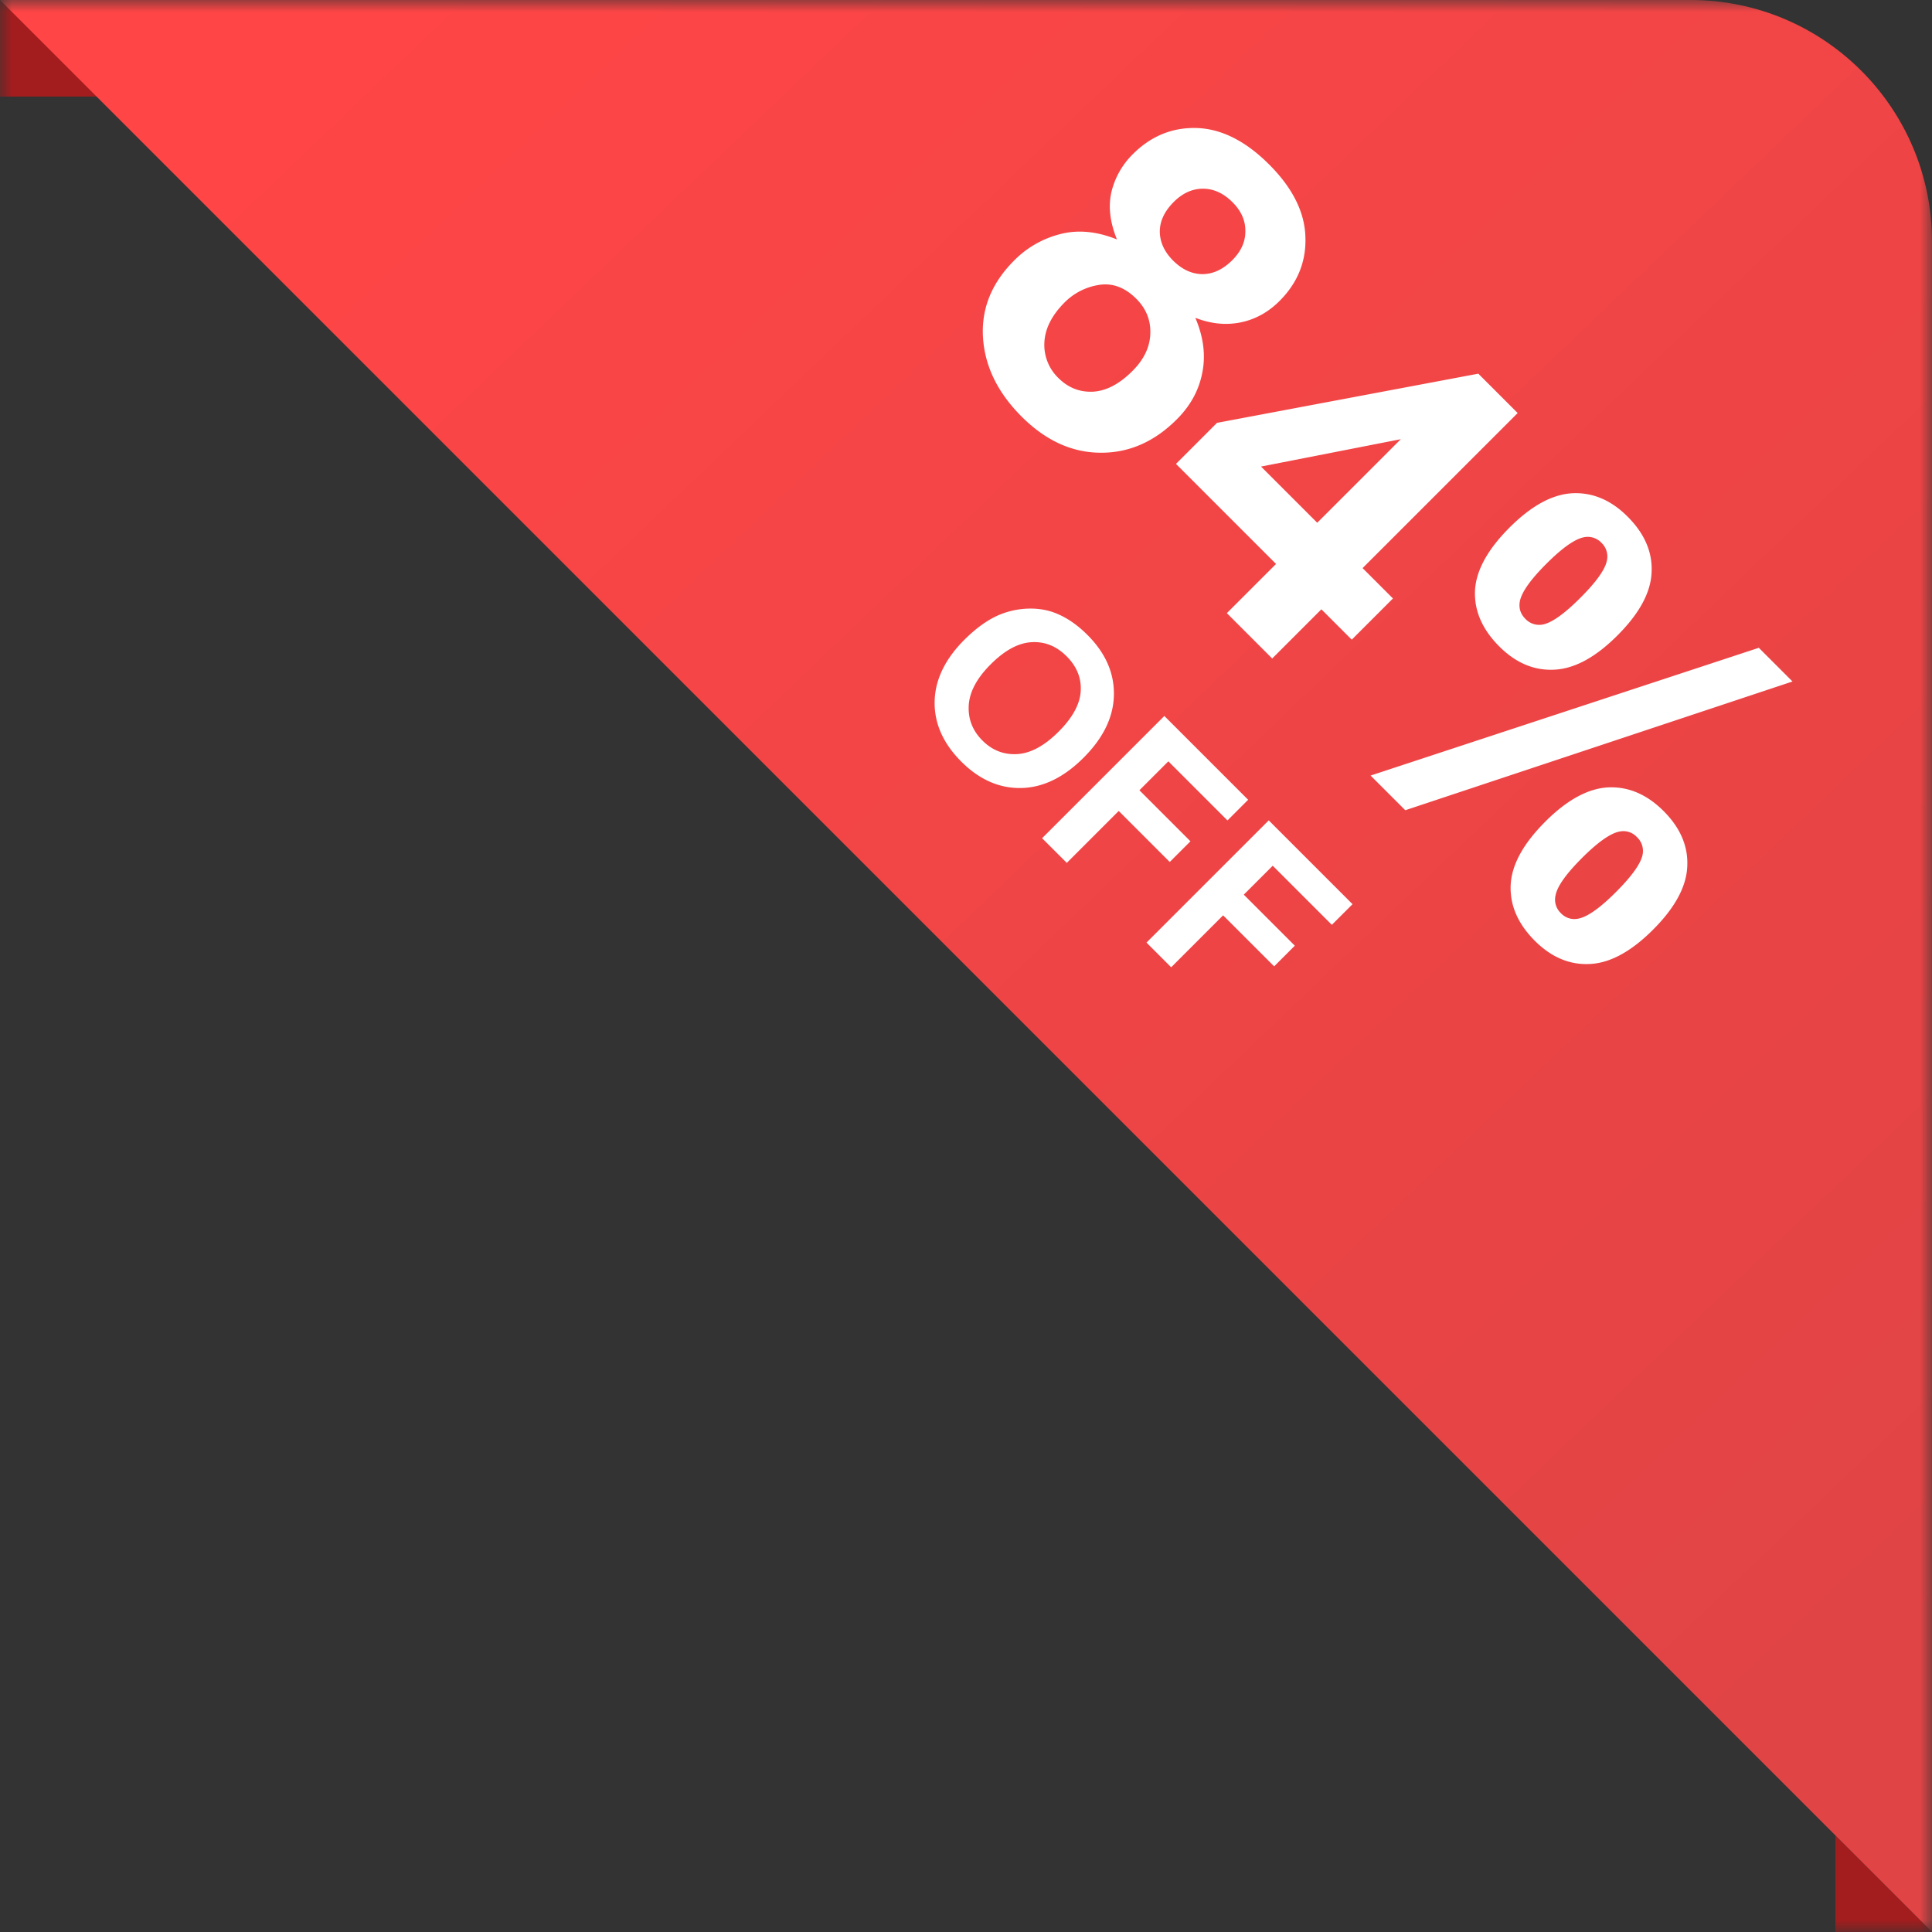<svg width="80" height="80" fill="none" xmlns="http://www.w3.org/2000/svg"><rect width="100%" height="100%" fill="#333333" stroke="none"/><mask id="a" style="mask-type:alpha" maskUnits="userSpaceOnUse" x="0" y="0" width="80" height="80"><path fill="#fff" stroke="#EA4F7E" stroke-width="1.1" d="M.55.55h78.9v78.9H.55z"/></mask><g mask="url(#a)"><path d="M0 4V0l5 4H0ZM76 80v-4l4 4h-4Z" fill="#A31D1E"/><path d="M36 0h34c5.523 0 10 4.477 10 10v70L0 0h36Z" fill="url(#b)"/><path d="M46.25 9.914c-.29-.714-.366-1.37-.227-1.968a3.278 3.278 0 0 1 .883-1.56c.755-.756 1.642-1.117 2.659-1.085 1.022.037 2.019.541 2.99 1.512.962.963 1.462 1.955 1.498 2.977.042 1.026-.315 1.917-1.07 2.672-.47.47-1.01.767-1.623.89-.607.12-1.229.056-1.864-.193.336.788.433 1.543.29 2.265-.138.728-.49 1.375-1.057 1.94-.934.935-1.993 1.396-3.176 1.382-1.179-.01-2.263-.509-3.252-1.498-.921-.921-1.446-1.93-1.575-3.025-.152-1.294.27-2.438 1.264-3.432a4.081 4.081 0 0 1 1.913-1.098c.732-.189 1.514-.115 2.347.221Zm2.355-1.554c-.387.387-.58.797-.58 1.23.005.437.189.837.552 1.201.369.368.772.555 1.209.56.442 0 .856-.194 1.243-.58.363-.364.543-.765.538-1.202.005-.438-.172-.836-.531-1.195-.373-.373-.78-.56-1.223-.56-.441 0-.844.183-1.208.546Zm-4.516 4.157c-.534.534-.815 1.087-.843 1.658a1.9 1.9 0 0 0 .58 1.477c.401.4.875.59 1.423.567.552-.028 1.1-.314 1.643-.857.475-.474.721-.987.74-1.54.022-.557-.17-1.04-.58-1.45-.475-.474-.993-.665-1.554-.573a2.56 2.56 0 0 0-1.409.718Zm6.712 12.872 2.037-2.037-4.143-4.143 1.699-1.7 10.82-2.036 1.63 1.63-6.422 6.421 1.257 1.257-1.706 1.706-1.257-1.257-2.037 2.037-1.878-1.878Zm3.743-3.743 3.46-3.46-5.787 1.133 2.327 2.327Zm7.962.2c.906-.907 1.776-1.38 2.61-1.422.838-.037 1.597.285 2.278.967.705.704 1.036 1.473.995 2.306-.032.833-.504 1.706-1.416 2.617-.907.907-1.779 1.379-2.617 1.416-.833.041-1.59-.279-2.272-.96-.704-.704-1.04-1.473-1.008-2.306.041-.834.518-1.706 1.43-2.618Zm1.526 1.499c-.659.658-1.025 1.176-1.098 1.554-.051.28.025.522.227.725a.785.785 0 0 0 .733.234c.372-.078.888-.446 1.546-1.104.659-.659 1.025-1.172 1.098-1.54a.779.779 0 0 0-.228-.74.776.776 0 0 0-.725-.227c-.377.074-.895.44-1.553 1.098ZM58.19 33.55l-1.437-1.436 16.076-5.29 1.395 1.395-16.034 5.331Zm5.793.476c.907-.907 1.777-1.38 2.61-1.422.838-.037 1.602.29 2.293.98.695.696 1.022 1.46.98 2.293-.036.838-.508 1.71-1.415 2.617-.911.912-1.786 1.386-2.624 1.423-.833.041-1.59-.279-2.272-.96-.704-.704-1.038-1.476-1.001-2.313.041-.834.518-1.706 1.43-2.618Zm1.52 1.506c-.659.658-1.023 1.174-1.092 1.547a.77.77 0 0 0 .221.732.761.761 0 0 0 .725.227c.378-.073.896-.44 1.554-1.098.658-.658 1.027-1.173 1.105-1.546a.786.786 0 0 0-.235-.732.761.761 0 0 0-.725-.228c-.377.073-.895.44-1.554 1.098Zm-25.57-9.04c.516-.516 1.026-.872 1.53-1.067a3.39 3.39 0 0 1 1.163-.225c.406-.005.776.062 1.112.2.449.182.88.48 1.291.891.746.746 1.111 1.573 1.095 2.482-.014.912-.433 1.78-1.257 2.604-.817.817-1.679 1.235-2.586 1.253-.904.016-1.728-.347-2.472-1.09-.753-.753-1.122-1.581-1.108-2.483.016-.905.427-1.76 1.232-2.566Zm1.088 1.018c-.573.573-.876 1.14-.908 1.702-.03.56.159 1.043.566 1.45.407.408.887.595 1.44.563.557-.032 1.129-.342 1.716-.929.58-.58.885-1.14.915-1.681.032-.539-.163-1.019-.584-1.44-.42-.421-.905-.616-1.453-.583-.546.03-1.11.335-1.692.918Zm2.13 7.199 5.062-5.062 3.47 3.47-.856.856-2.448-2.448-1.198 1.198 2.113 2.113-.857.857-2.113-2.113-2.15 2.15-1.023-1.021Zm4.323 4.322 5.062-5.061 3.47 3.47-.857.856-2.448-2.448-1.198 1.198 2.113 2.113-.856.856-2.113-2.113-2.151 2.151-1.022-1.022Z" fill="#fff"/></g><defs><linearGradient id="b" x1="79" y1="69" x2="15" y2="2" gradientUnits="userSpaceOnUse"><stop stop-color="#E04445"/><stop offset="1" stop-color="#FF4546"/></linearGradient></defs></svg>